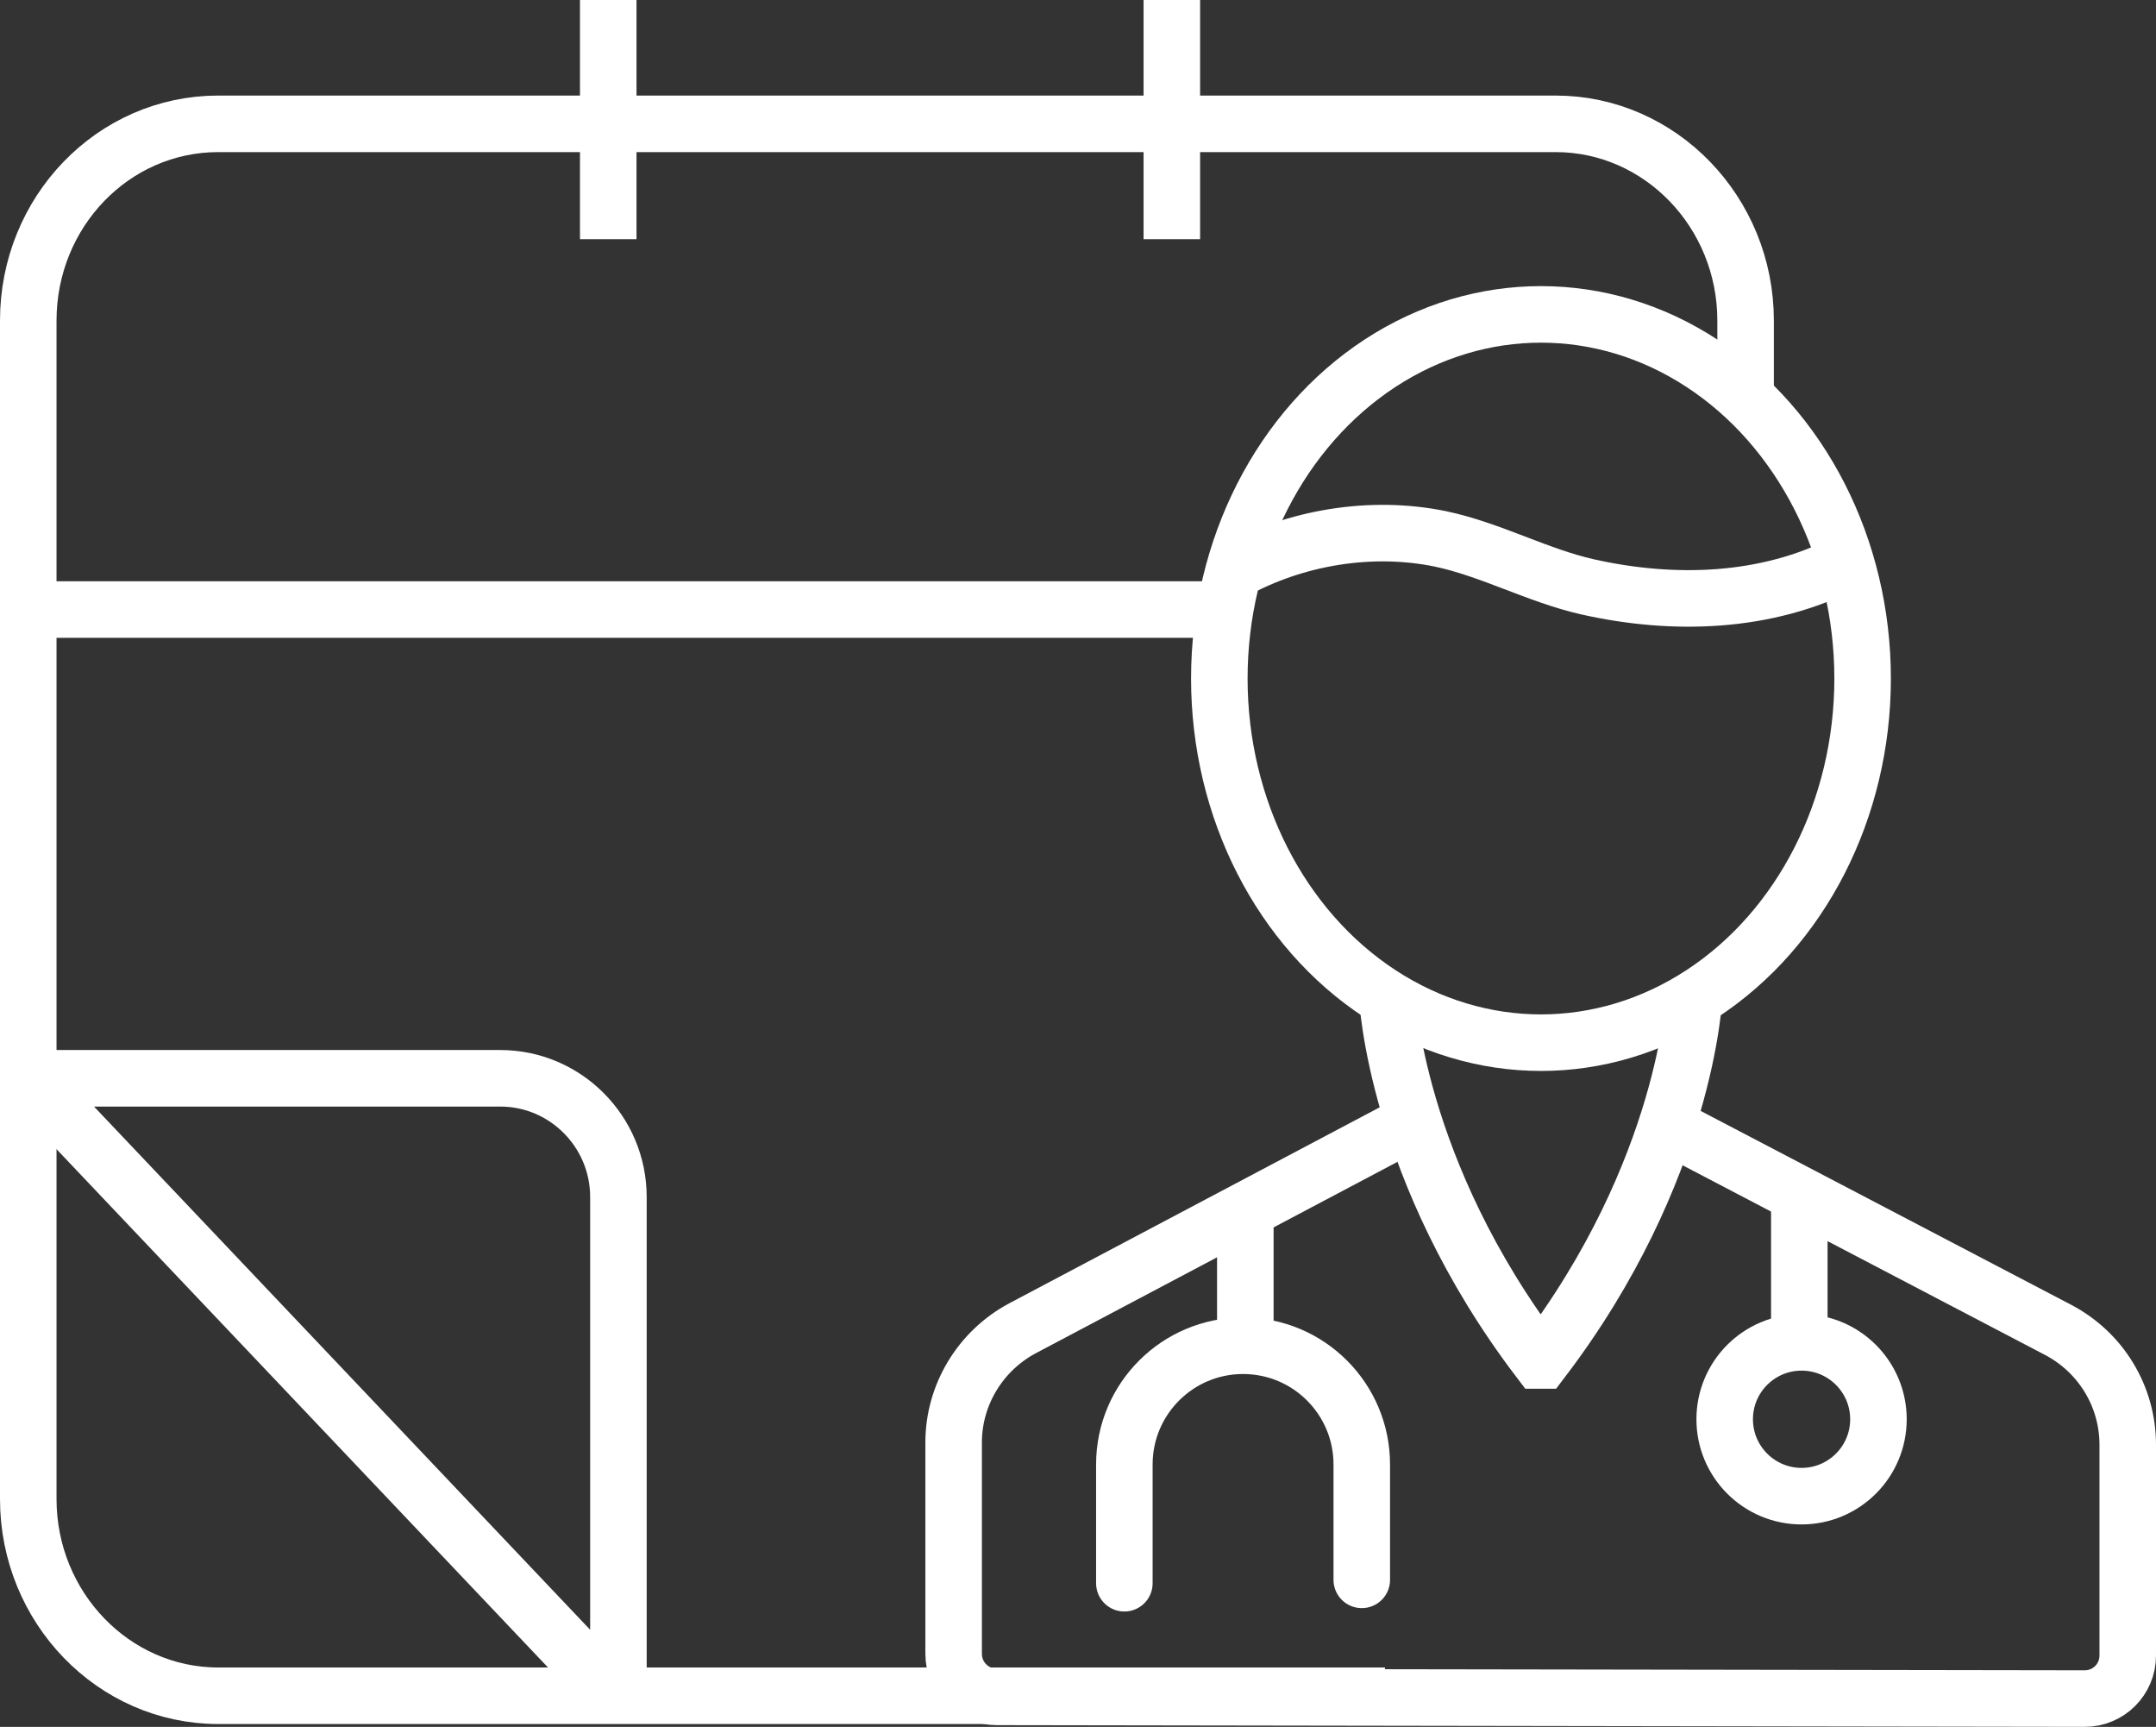 <svg viewBox="0 0 38.14 30.54" xmlns="http://www.w3.org/2000/svg"><rect x="0" y="0" width="38.14" height="30.54" fill="#333333" stroke="none"/><g fill="none" stroke="#fff"><path d="m24.5 29.99h-20.64c-1.85 0-3.36-1.56-3.36-3.48v-20.84c0-1.92 1.5-3.48 3.36-3.48h23.66c1.85 0 3.36 1.56 3.36 3.48v1.15" stroke-miterlimit="10"/><path d="m.5 10.78h21.09" stroke-miterlimit="10"/><path d="m10.76 4.23v-4.23" stroke-miterlimit="10"/><path d="m20.73 4.23v-4.23" stroke-miterlimit="10"/><path d="m10.63 29.76.31.22v-8.81c0-1.16-.94-2.1-2.09-2.1h-8.35l10.13 10.68z" stroke-linejoin="bevel"/><g stroke-miterlimit="10"><ellipse cx="27.26" cy="12" rx="5.69" ry="6.44"/><path d="m24.99 19.84-6.9 3.65c-.75.4-1.22 1.18-1.22 2.02v3.74c0 .42.34.76.76.76l19.25.03c.42 0 .76-.34.76-.76v-3.73c0-.85-.47-1.63-1.23-2.03l-6.92-3.62"/><path d="m29.97 17.61s-.13 3.09-2.69 6.45h-.05c-2.56-3.36-2.69-6.45-2.69-6.45"/><path d="m21.83 10.1c1.09-.6 2.43-.82 3.65-.57.9.19 1.72.65 2.61.85 1.52.34 3.16.29 4.56-.43"/><path d="m31.83 21.07v2.6"/><circle cx="31.87" cy="25.1" r="1.36"/></g><path d="m19.89 28v-2.1c0-1.16.94-2.1 2.1-2.1s2.1.94 2.1 2.1v2.04" stroke-linecap="round" stroke-linejoin="round"/><path d="m22.03 21.36v2.47" stroke-miterlimit="10"/></g></svg>